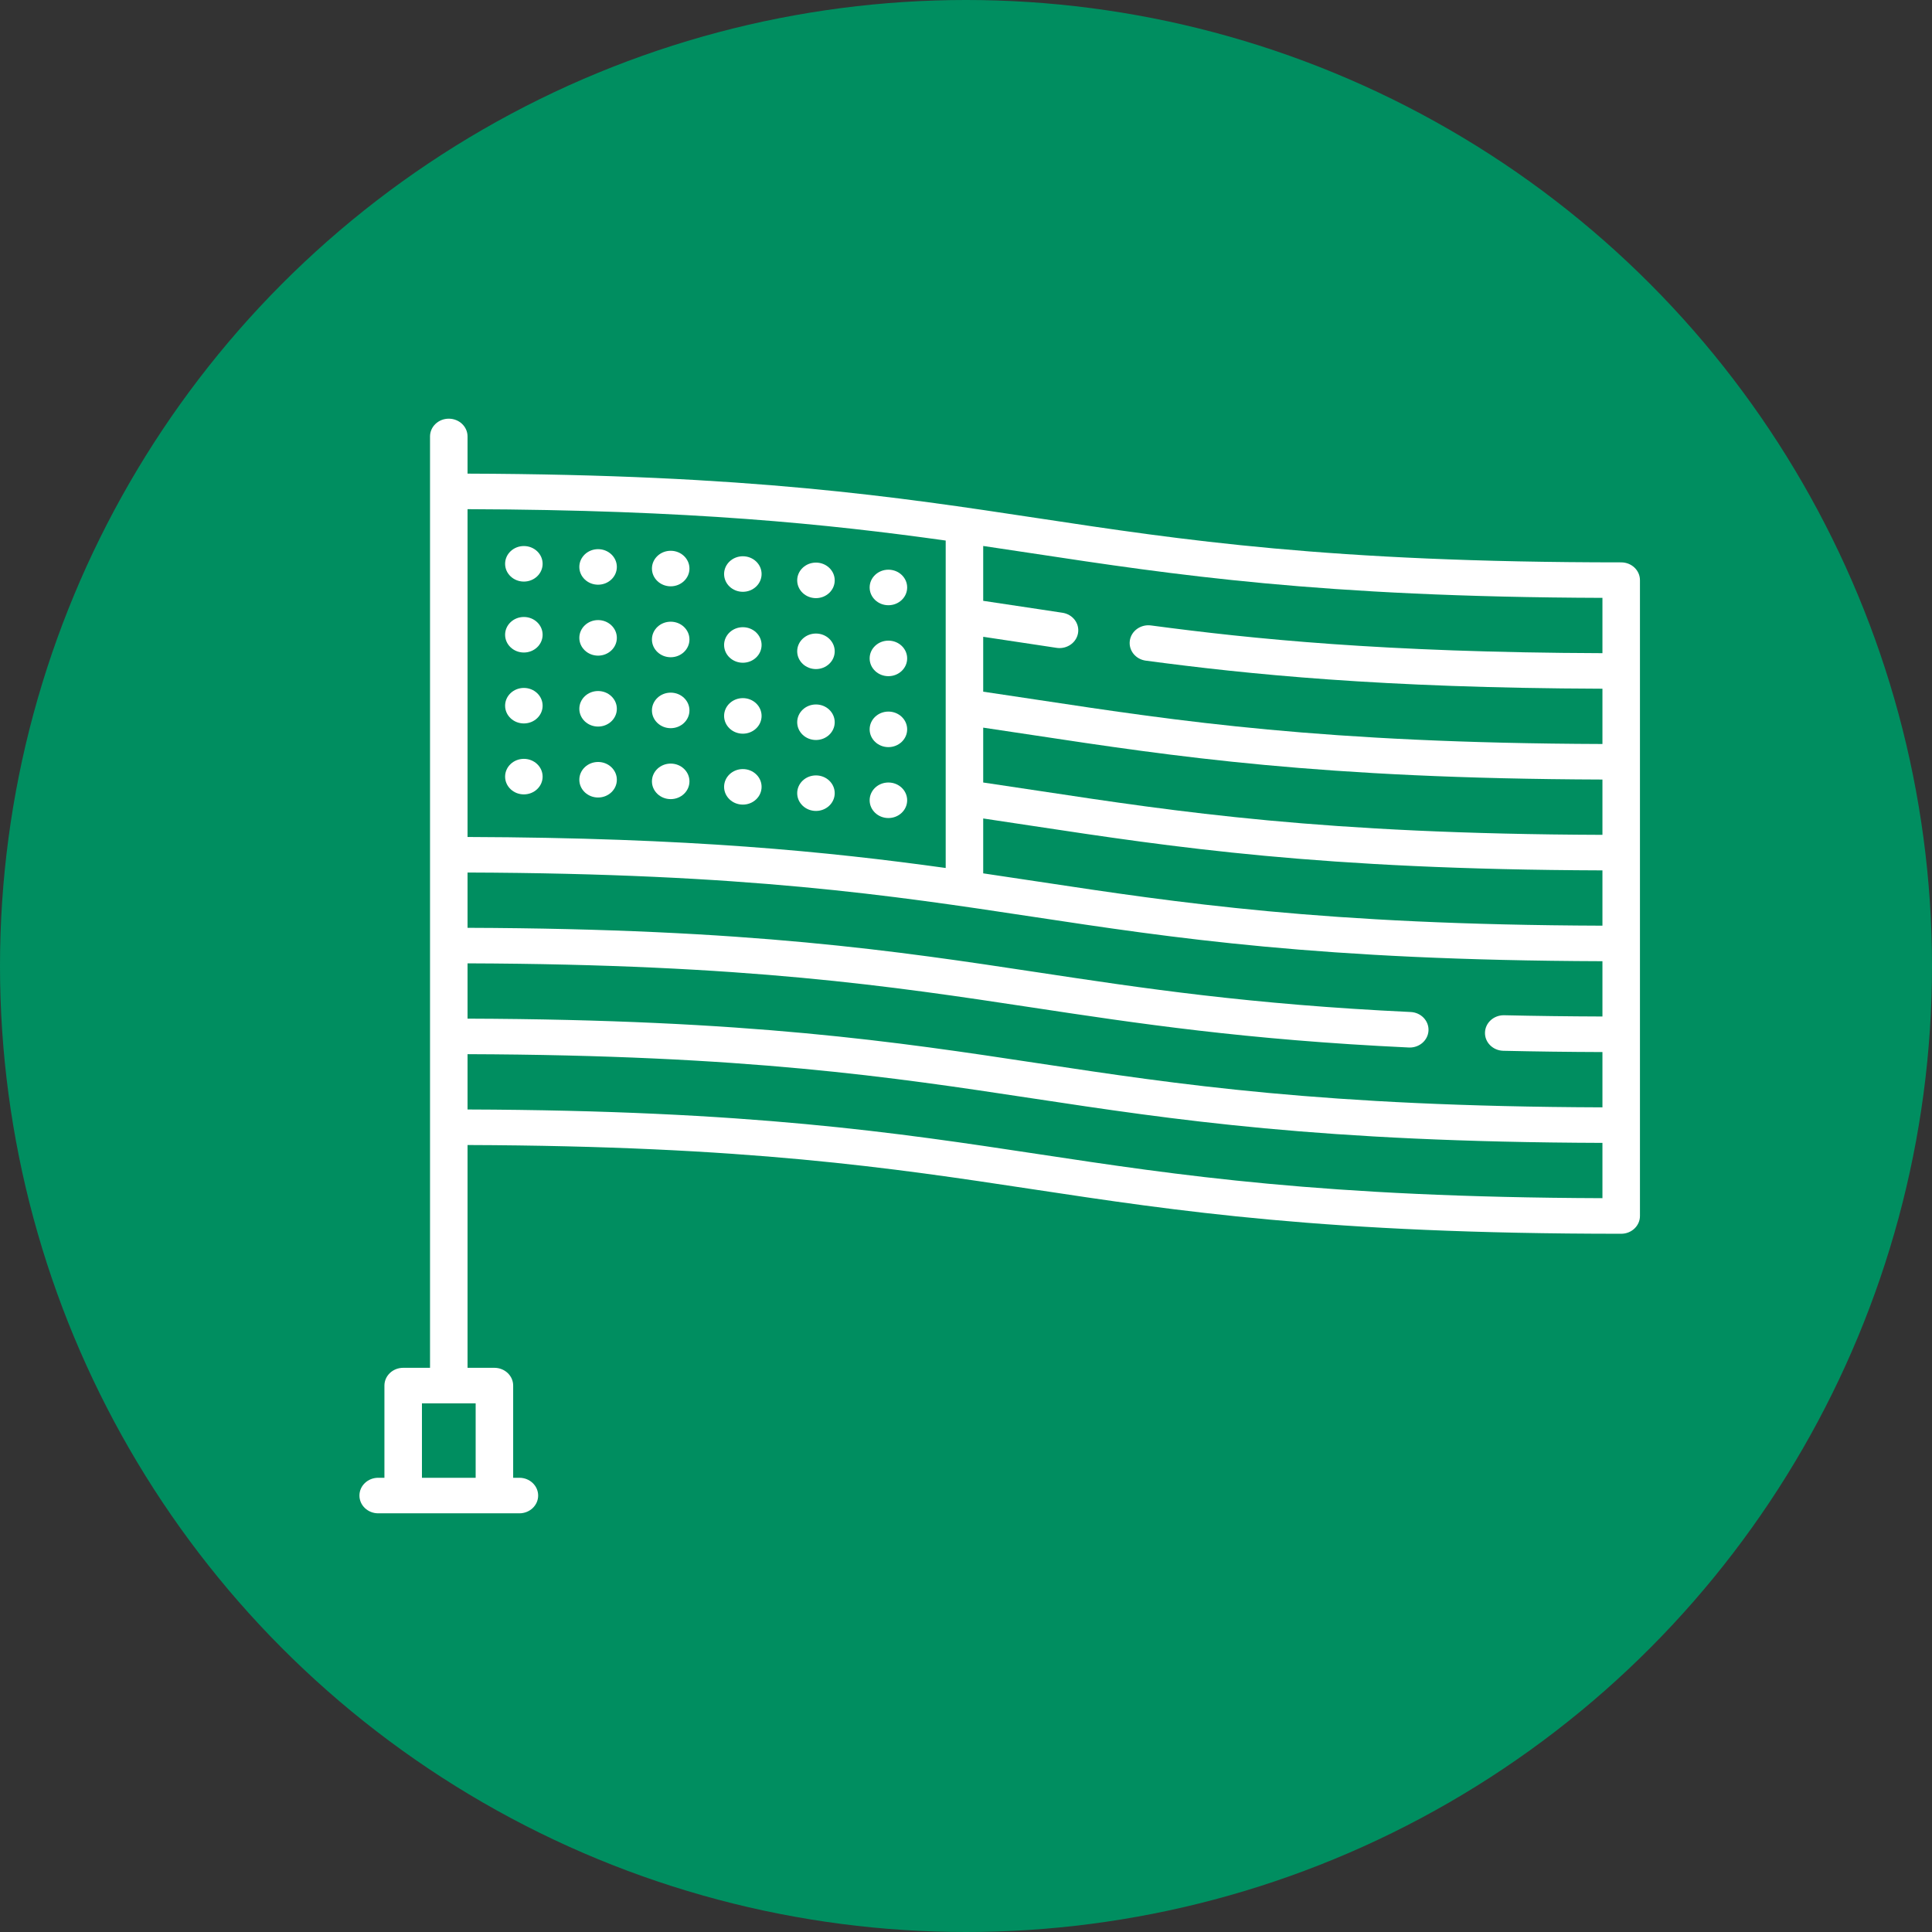 <?xml version="1.0" encoding="UTF-8"?> <svg xmlns="http://www.w3.org/2000/svg" width="86" height="86" viewBox="0 0 86 86" fill="none"><rect x="0" y="0" width="86" height="86" fill="#333333" stroke="none"/> <circle cx="43" cy="43" r="43" fill="#008E60"></circle> <g clip-path="url(#clip0)"> <path d="M72.165 25.033C59.184 25.033 52.585 24.034 46.203 23.067C39.895 22.112 33.376 21.125 20.812 21.083V19.428C20.812 18.991 20.439 18.637 19.977 18.637C19.516 18.637 19.142 18.991 19.142 19.428V60.886H17.947C17.486 60.886 17.112 61.24 17.112 61.677V65.781H16.835C16.374 65.781 16 66.135 16 66.572C16 67.009 16.374 67.363 16.835 67.363H23.12C23.581 67.363 23.955 67.009 23.955 66.572C23.955 66.135 23.581 65.781 23.12 65.781H22.843V61.677C22.843 61.24 22.469 60.886 22.008 60.886H20.812V50.969C33.244 51.011 39.696 51.988 45.94 52.933C52.386 53.909 59.052 54.919 72.165 54.919C72.626 54.919 73 54.565 73 54.128V25.824C73 25.387 72.626 25.033 72.165 25.033ZM21.173 62.468V65.781H18.782V62.468H21.173ZM20.812 22.665C30.741 22.698 36.855 23.328 42.096 24.062V27.415C42.096 27.422 42.096 27.428 42.096 27.435V38.637C36.85 37.909 30.706 37.29 20.812 37.257V22.665ZM71.33 53.335C58.898 53.293 52.447 52.316 46.203 51.371C39.895 50.416 33.376 49.429 20.812 49.387V46.925C33.244 46.967 39.696 47.944 45.94 48.89C52.248 49.845 58.766 50.832 71.33 50.874V53.335ZM71.33 45.248C69.818 45.243 68.35 45.224 66.957 45.192C66.95 45.192 66.943 45.192 66.936 45.192C66.484 45.192 66.113 45.533 66.102 45.964C66.09 46.4 66.455 46.763 66.916 46.774C68.323 46.806 69.804 46.826 71.33 46.831V49.292C58.898 49.25 52.447 48.273 46.203 47.328C39.895 46.373 33.376 45.386 20.812 45.343V42.882C33.244 42.924 39.696 43.901 45.939 44.846C50.613 45.554 55.446 46.286 62.711 46.628C62.725 46.628 62.74 46.629 62.754 46.629C63.196 46.629 63.565 46.3 63.587 45.877C63.61 45.441 63.255 45.069 62.794 45.048C55.62 44.71 50.833 43.985 46.203 43.284C39.895 42.329 33.376 41.342 20.812 41.3V38.839C33.244 38.881 39.696 39.858 45.939 40.803C52.247 41.758 58.766 42.745 71.33 42.787V45.248H71.33ZM71.33 41.205C58.898 41.163 52.447 40.186 46.203 39.241C45.398 39.119 44.59 38.996 43.766 38.876V36.433C44.501 36.542 45.228 36.652 45.939 36.76C52.247 37.715 58.766 38.702 71.33 38.744V41.205H71.33ZM71.33 37.162C58.898 37.12 52.447 36.143 46.203 35.197C45.408 35.077 44.591 34.953 43.766 34.832V32.39C44.501 32.498 45.229 32.608 45.94 32.716C52.248 33.671 58.766 34.658 71.33 34.7V37.162ZM71.33 29.075C61.559 29.042 55.694 28.435 51.236 27.841C50.779 27.78 50.357 28.082 50.293 28.514C50.229 28.947 50.547 29.347 51.004 29.408C55.519 30.009 61.456 30.624 71.33 30.657V33.118C58.899 33.076 52.447 32.099 46.203 31.154C45.408 31.034 44.592 30.91 43.766 30.789V28.346C44.499 28.455 45.225 28.565 45.934 28.672L47.032 28.838C47.076 28.845 47.12 28.848 47.164 28.848C47.567 28.848 47.922 28.57 47.987 28.181C48.06 27.749 47.749 27.344 47.294 27.276L46.198 27.11C45.404 26.99 44.59 26.866 43.766 26.745V24.303C44.499 24.411 45.221 24.52 45.94 24.629C52.248 25.585 58.765 26.572 71.33 26.613V29.075Z" fill="white"></path> <path d="M23.319 35.361C23.78 35.361 24.154 35.007 24.154 34.57C24.154 34.133 23.78 33.779 23.319 33.779C22.858 33.779 22.484 34.133 22.484 34.57C22.484 35.007 22.858 35.361 23.319 35.361Z" fill="white"></path> <path d="M23.319 32.203C23.78 32.203 24.154 31.849 24.154 31.413C24.154 30.976 23.78 30.622 23.319 30.622C22.858 30.622 22.484 30.976 22.484 31.413C22.484 31.849 22.858 32.203 23.319 32.203Z" fill="white"></path> <path d="M23.319 29.046C23.78 29.046 24.154 28.692 24.154 28.255C24.154 27.818 23.78 27.464 23.319 27.464C22.858 27.464 22.484 27.818 22.484 28.255C22.484 28.692 22.858 29.046 23.319 29.046Z" fill="white"></path> <path d="M23.319 25.888C23.78 25.888 24.154 25.534 24.154 25.097C24.154 24.66 23.78 24.306 23.319 24.306C22.858 24.306 22.484 24.66 22.484 25.097C22.484 25.534 22.858 25.888 23.319 25.888Z" fill="white"></path> <path d="M26.623 35.5C27.084 35.5 27.458 35.146 27.458 34.709C27.458 34.272 27.084 33.918 26.623 33.918C26.162 33.918 25.788 34.272 25.788 34.709C25.788 35.146 26.162 35.5 26.623 35.5Z" fill="white"></path> <path d="M26.623 32.342C27.084 32.342 27.458 31.988 27.458 31.551C27.458 31.114 27.084 30.76 26.623 30.76C26.162 30.76 25.788 31.114 25.788 31.551C25.788 31.988 26.162 32.342 26.623 32.342Z" fill="white"></path> <path d="M26.623 29.185C27.084 29.185 27.458 28.83 27.458 28.394C27.458 27.957 27.084 27.602 26.623 27.602C26.162 27.602 25.788 27.957 25.788 28.394C25.788 28.83 26.162 29.185 26.623 29.185Z" fill="white"></path> <path d="M26.623 26.027C27.084 26.027 27.458 25.673 27.458 25.236C27.458 24.799 27.084 24.445 26.623 24.445C26.162 24.445 25.788 24.799 25.788 25.236C25.788 25.673 26.162 26.027 26.623 26.027Z" fill="white"></path> <path d="M29.855 35.572C30.316 35.572 30.69 35.218 30.69 34.781C30.69 34.344 30.316 33.99 29.855 33.99C29.394 33.99 29.02 34.344 29.02 34.781C29.02 35.218 29.394 35.572 29.855 35.572Z" fill="white"></path> <path d="M29.855 32.414C30.316 32.414 30.69 32.06 30.69 31.623C30.69 31.186 30.316 30.832 29.855 30.832C29.394 30.832 29.02 31.186 29.02 31.623C29.02 32.06 29.394 32.414 29.855 32.414Z" fill="white"></path> <path d="M29.855 29.256C30.316 29.256 30.69 28.902 30.69 28.465C30.69 28.028 30.316 27.674 29.855 27.674C29.394 27.674 29.02 28.028 29.02 28.465C29.02 28.902 29.394 29.256 29.855 29.256Z" fill="white"></path> <path d="M29.855 26.099C30.316 26.099 30.69 25.744 30.69 25.308C30.69 24.871 30.316 24.517 29.855 24.517C29.394 24.517 29.02 24.871 29.02 25.308C29.02 25.744 29.394 26.099 29.855 26.099Z" fill="white"></path> <path d="M33.067 35.816C33.528 35.816 33.901 35.462 33.901 35.025C33.901 34.588 33.528 34.234 33.067 34.234C32.605 34.234 32.232 34.588 32.232 35.025C32.232 35.462 32.605 35.816 33.067 35.816Z" fill="white"></path> <path d="M33.067 32.659C33.528 32.659 33.901 32.304 33.901 31.868C33.901 31.431 33.528 31.076 33.067 31.076C32.605 31.076 32.232 31.431 32.232 31.868C32.232 32.304 32.605 32.659 33.067 32.659Z" fill="white"></path> <path d="M33.067 29.501C33.528 29.501 33.901 29.147 33.901 28.71C33.901 28.273 33.528 27.919 33.067 27.919C32.605 27.919 32.232 28.273 32.232 28.71C32.232 29.147 32.605 29.501 33.067 29.501Z" fill="white"></path> <path d="M33.067 26.343C33.528 26.343 33.901 25.989 33.901 25.552C33.901 25.115 33.528 24.761 33.067 24.761C32.605 24.761 32.232 25.115 32.232 25.552C32.232 25.989 32.605 26.343 33.067 26.343Z" fill="white"></path> <path d="M36.321 36.098C36.782 36.098 37.156 35.744 37.156 35.307C37.156 34.87 36.782 34.516 36.321 34.516C35.86 34.516 35.486 34.87 35.486 35.307C35.486 35.744 35.86 36.098 36.321 36.098Z" fill="white"></path> <path d="M36.321 32.94C36.782 32.94 37.156 32.586 37.156 32.149C37.156 31.712 36.782 31.358 36.321 31.358C35.86 31.358 35.486 31.712 35.486 32.149C35.486 32.586 35.86 32.94 36.321 32.94Z" fill="white"></path> <path d="M36.321 29.783C36.782 29.783 37.156 29.428 37.156 28.992C37.156 28.555 36.782 28.201 36.321 28.201C35.86 28.201 35.486 28.555 35.486 28.992C35.486 29.428 35.86 29.783 36.321 29.783Z" fill="white"></path> <path d="M36.321 26.625C36.782 26.625 37.156 26.271 37.156 25.834C37.156 25.397 36.782 25.043 36.321 25.043C35.86 25.043 35.486 25.397 35.486 25.834C35.486 26.271 35.86 26.625 36.321 26.625Z" fill="white"></path> <path d="M39.546 36.414C40.007 36.414 40.381 36.06 40.381 35.623C40.381 35.186 40.007 34.832 39.546 34.832C39.085 34.832 38.711 35.186 38.711 35.623C38.711 36.06 39.085 36.414 39.546 36.414Z" fill="white"></path> <path d="M39.546 33.257C40.007 33.257 40.381 32.902 40.381 32.466C40.381 32.029 40.007 31.675 39.546 31.675C39.085 31.675 38.711 32.029 38.711 32.466C38.711 32.902 39.085 33.257 39.546 33.257Z" fill="white"></path> <path d="M39.546 30.099C40.007 30.099 40.381 29.745 40.381 29.308C40.381 28.871 40.007 28.517 39.546 28.517C39.085 28.517 38.711 28.871 38.711 29.308C38.711 29.745 39.085 30.099 39.546 30.099Z" fill="white"></path> <path d="M39.546 26.941C40.007 26.941 40.381 26.587 40.381 26.15C40.381 25.713 40.007 25.359 39.546 25.359C39.085 25.359 38.711 25.713 38.711 26.15C38.711 26.587 39.085 26.941 39.546 26.941Z" fill="white"></path> </g> <defs> <clipPath id="clip0"> <rect width="57" height="54" fill="white" transform="translate(16 16)"></rect> </clipPath> </defs> </svg> 